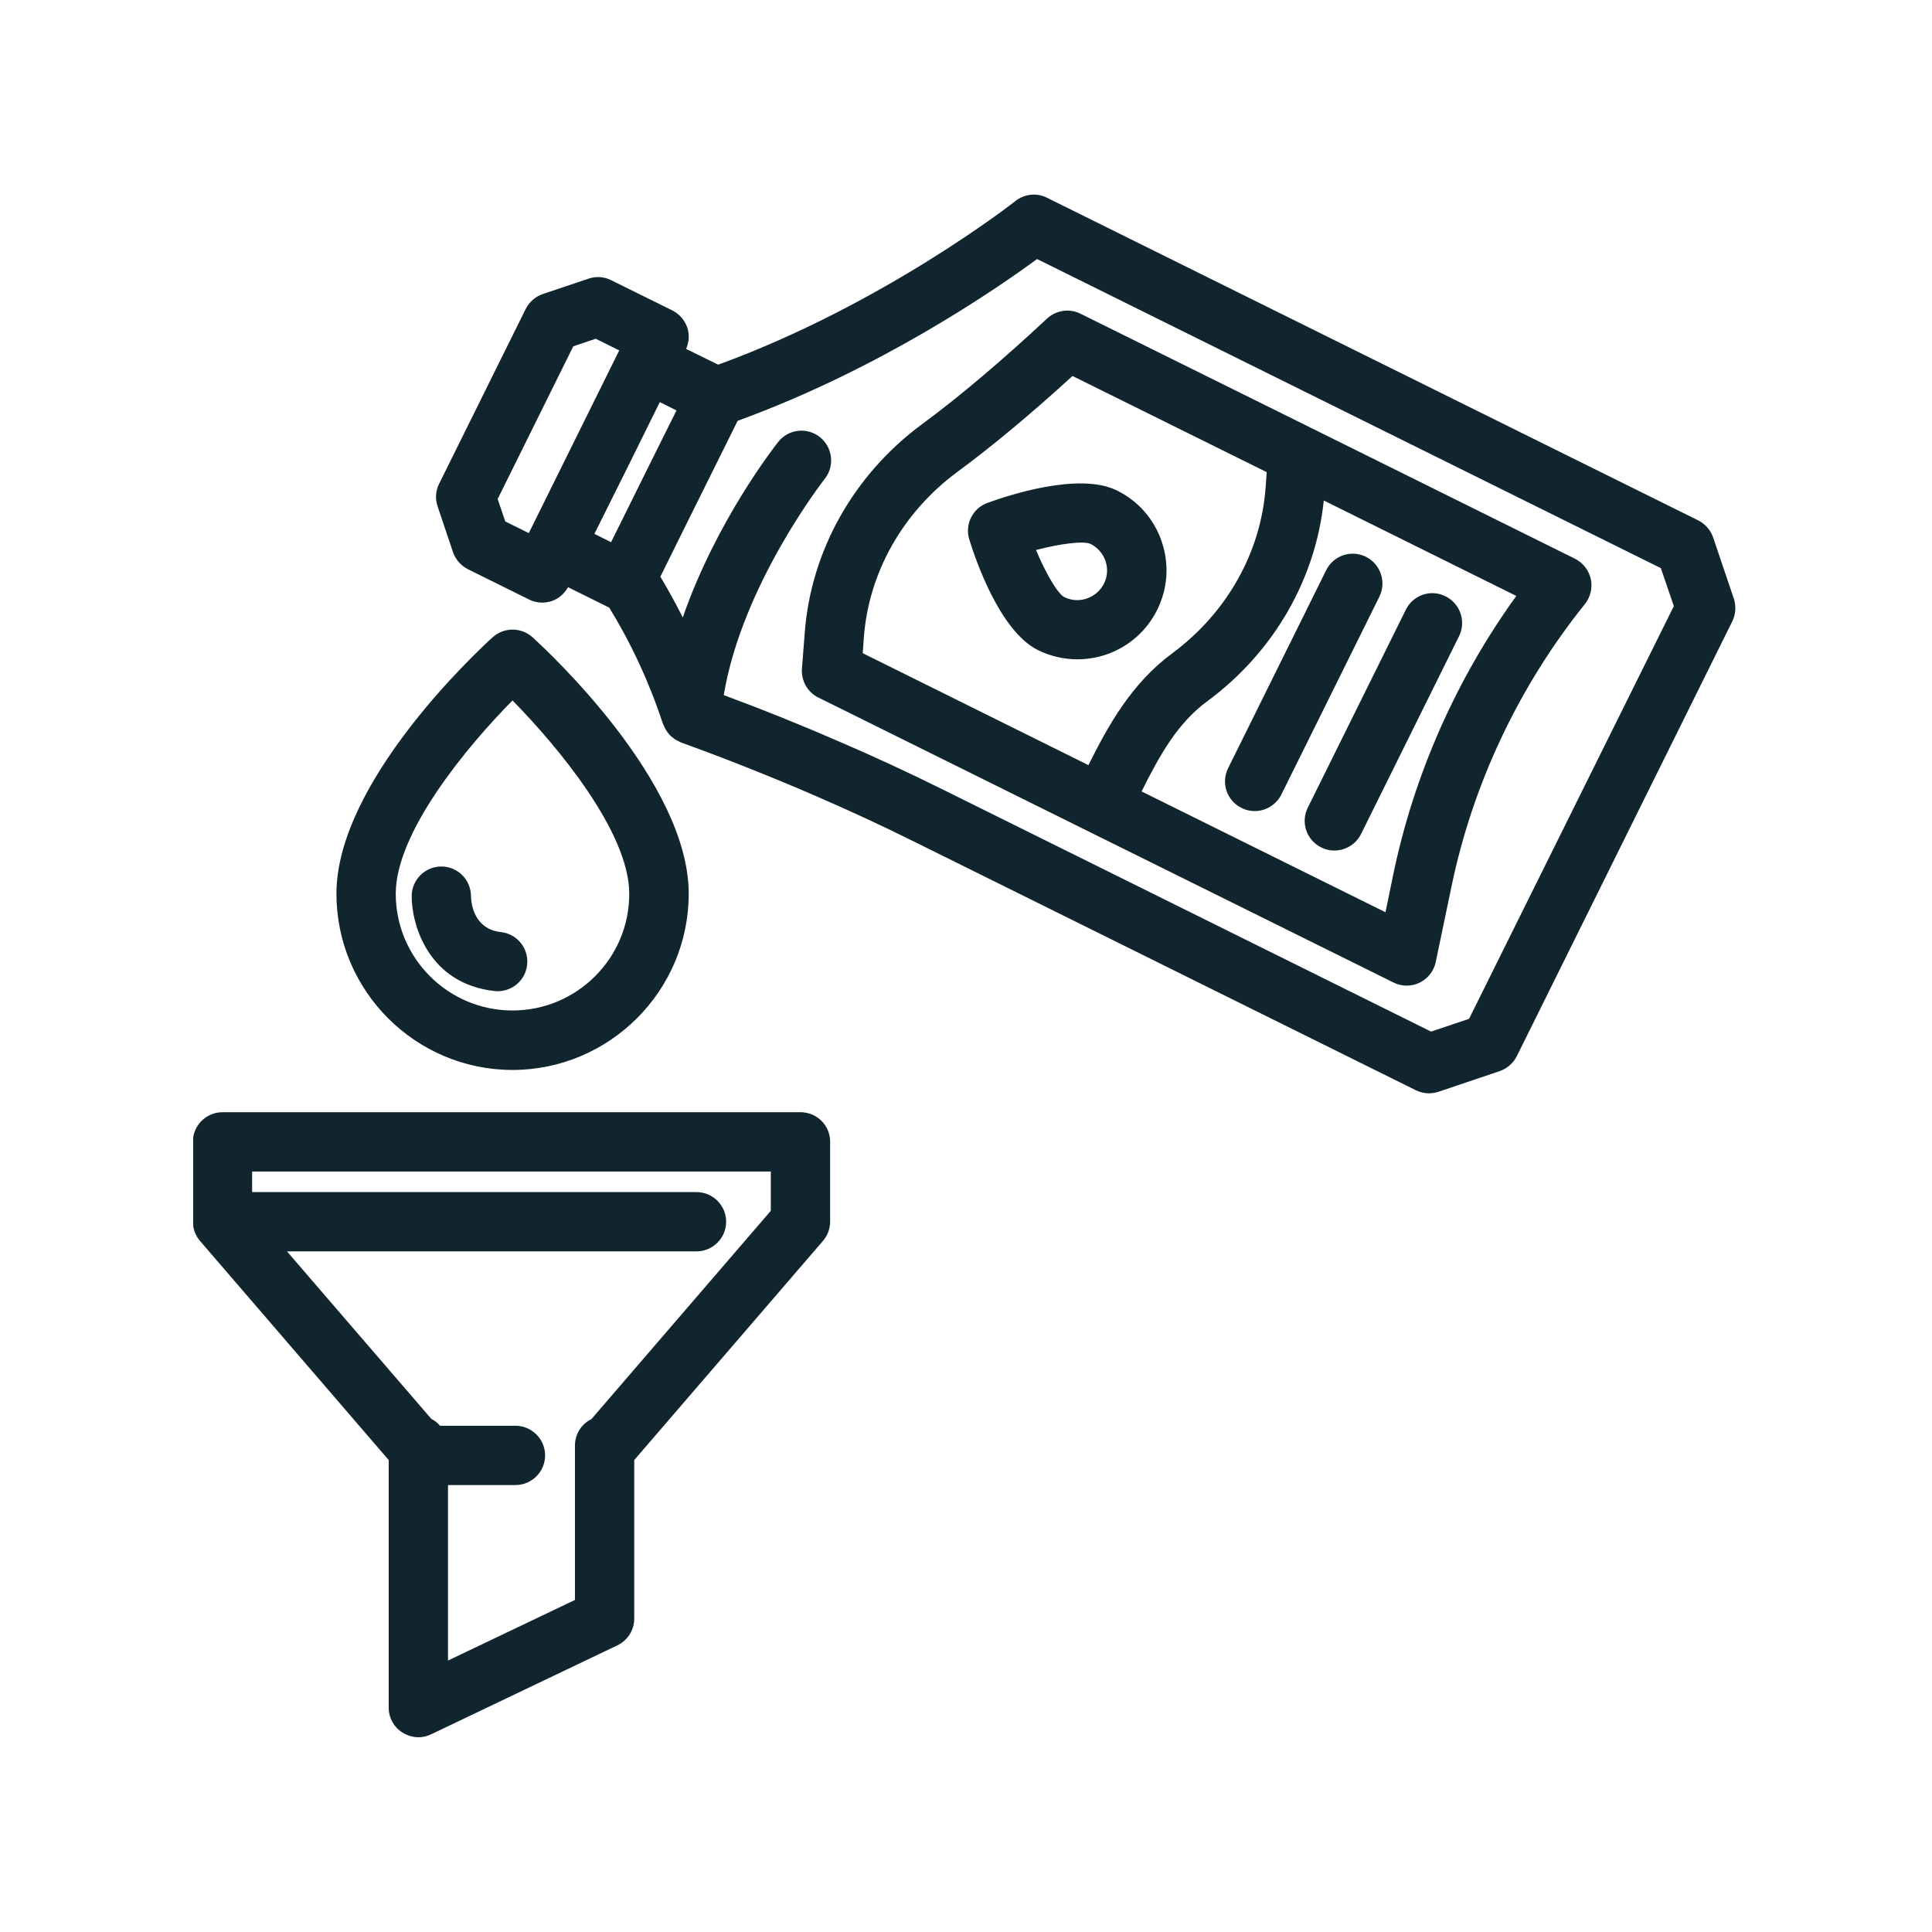 <svg xmlns="http://www.w3.org/2000/svg" xmlns:xlink="http://www.w3.org/1999/xlink" width="800" zoomAndPan="magnify" viewBox="0 0 600 600" height="800" preserveAspectRatio="xMidYMid meet" version="1.0"><defs><clipPath id="d69dcb2cff"><path d="M 60 60 L 539 60 L 539 540 L 60 540 Z M 60 60 " clip-rule="nonzero"/></clipPath></defs><g clip-path="url(#d69dcb2cff)"><path fill="#11252e" d="M 538.469 185.938 L 532.023 166.887 C 531.219 164.586 529.551 162.688 527.363 161.594 L 325.133 61.398 C 321.91 59.785 318.109 60.246 315.348 62.434 C 314.945 62.781 274.258 94.605 223.039 113.25 L 213.082 108.359 C 214.004 106.23 214.176 103.871 213.43 101.684 C 212.621 99.383 210.953 97.48 208.766 96.387 L 189.773 87.008 C 187.59 85.914 185.055 85.742 182.754 86.547 L 168.539 91.324 C 166.238 92.129 164.34 93.797 163.246 95.984 L 136.367 150.254 C 135.273 152.441 135.102 154.973 135.91 157.277 L 140.684 171.492 C 141.492 173.793 143.16 175.691 145.348 176.785 L 164.281 186.168 C 165.547 186.801 166.984 187.145 168.367 187.145 C 169.344 187.145 170.379 186.973 171.301 186.684 C 173.488 185.938 175.273 184.383 176.422 182.367 L 189.199 188.699 C 195.992 199.75 201.516 211.602 205.715 224.32 L 206.062 225.184 C 206.121 225.359 206.234 225.473 206.293 225.645 C 206.465 226.047 206.637 226.395 206.867 226.738 C 206.98 226.969 207.156 227.141 207.27 227.371 C 207.5 227.66 207.73 227.949 207.961 228.234 C 208.133 228.406 208.305 228.582 208.535 228.754 C 208.824 228.984 209.113 229.215 209.398 229.445 C 209.629 229.617 209.801 229.73 210.031 229.848 C 210.379 230.02 210.723 230.191 211.07 230.363 C 211.242 230.422 211.355 230.539 211.527 230.594 C 225.688 235.715 239.383 241.184 252.332 246.766 C 263.266 251.484 274.258 256.551 284.961 261.902 L 439.656 338.559 C 440.922 339.191 442.363 339.535 443.742 339.535 C 444.723 339.535 445.758 339.363 446.68 339.078 L 465.785 332.629 C 468.086 331.824 469.984 330.156 471.078 327.969 L 537.953 193.016 C 539.047 190.828 539.219 188.297 538.469 185.938 Z M 444.434 320.371 L 293.191 245.387 C 282.199 239.918 270.863 234.68 259.699 229.902 C 248.59 225.07 236.852 220.352 224.766 215.863 C 230.52 181.391 255.898 149.047 256.129 148.703 C 259.297 144.73 258.605 138.918 254.633 135.754 C 250.664 132.586 244.852 133.219 241.684 137.25 C 240.648 138.516 222.348 161.938 212.047 191.75 C 209.859 187.434 207.559 183.23 205.082 179.086 L 213.312 162.457 L 229.082 130.688 C 273.512 114.516 309.535 89.656 322.082 80.445 L 515.797 176.441 L 519.824 188.238 L 456.23 316.402 Z M 194.781 145.363 L 204.91 124.875 L 210.09 127.465 L 202.781 142.141 L 189.773 168.383 L 184.594 165.793 Z M 164.223 165.562 L 156.914 161.938 L 154.555 154.973 L 178.035 107.555 L 185 105.195 L 192.309 108.82 Z M 489.094 173.504 L 407.141 132.875 L 335.551 97.426 C 332.098 95.699 328.012 96.332 325.191 98.922 C 310.859 112.273 297.797 123.32 286.285 131.781 C 265.109 147.434 251.812 171.09 249.914 196.582 L 249.051 207.633 C 248.762 211.375 250.777 214.941 254.117 216.609 L 338.082 258.219 L 432.75 305.121 C 434.016 305.754 435.457 306.102 436.836 306.102 C 438.219 306.102 439.598 305.812 440.863 305.18 C 443.453 303.914 445.297 301.555 445.871 298.793 L 450.766 275.367 C 457.383 243.371 471.77 213.043 492.199 187.605 C 493.926 185.418 494.617 182.598 494.043 179.836 C 493.41 177.074 491.625 174.77 489.094 173.504 Z M 268.273 198.023 C 269.77 177.82 280.359 159.117 297.219 146.629 C 307.984 138.688 320.066 128.676 333.074 116.762 L 393.387 146.629 L 393.043 151.465 C 391.547 171.664 380.957 190.367 364.094 202.855 C 351.375 212.238 344.125 225.359 338.023 237.617 L 267.93 202.855 Z M 430.277 283.309 L 354.539 245.789 C 360.008 234.797 365.59 224.609 375.027 217.703 C 395.516 202.566 408.578 179.949 411.113 155.434 L 470.906 185.074 C 452.316 210.797 439.137 240.492 432.691 271.57 Z M 359.375 189.391 C 362.656 182.77 363.172 175.289 360.812 168.27 C 358.453 161.246 353.504 155.605 346.887 152.328 C 335.145 146.516 313.105 153.824 306.66 156.184 C 302.055 157.852 299.582 162.859 301.02 167.52 C 303.031 174.082 310.57 196.008 322.312 201.879 C 326.168 203.777 330.371 204.754 334.57 204.754 C 337.562 204.754 340.5 204.293 343.434 203.316 C 350.398 200.957 356.094 196.008 359.375 189.391 Z M 337.504 185.879 C 335.203 186.684 332.672 186.512 330.484 185.418 C 328.355 184.211 324.785 178.051 321.738 170.801 C 329.332 168.844 336.41 167.922 338.656 168.902 C 340.844 169.996 342.512 171.895 343.316 174.195 C 344.125 176.555 343.949 179.031 342.859 181.219 C 341.766 183.402 339.863 185.074 337.504 185.879 Z M 428.375 185.305 L 397.934 246.766 C 396.32 249.988 393.043 251.887 389.645 251.887 C 388.266 251.887 386.883 251.602 385.559 250.91 C 381.012 248.664 379.113 243.141 381.418 238.535 L 411.859 177.074 C 414.105 172.527 419.629 170.629 424.234 172.93 C 428.781 175.23 430.621 180.758 428.375 185.305 Z M 453.125 197.562 L 422.68 259.023 C 421.066 262.246 417.789 264.145 414.391 264.145 C 413.012 264.145 411.629 263.859 410.305 263.168 C 405.758 260.922 403.859 255.398 406.164 250.793 L 436.605 189.332 C 438.852 184.785 444.375 182.887 448.922 185.188 C 453.527 187.488 455.367 193.016 453.125 197.562 Z M 213.887 277.555 C 213.887 242.91 170.324 202.395 165.375 197.906 C 161.863 194.742 156.512 194.742 153 197.906 C 148.051 202.395 104.484 242.969 104.484 277.555 C 104.484 307.711 129.004 332.285 159.215 332.285 C 189.316 332.227 213.887 307.711 213.887 277.555 Z M 159.16 313.812 C 139.133 313.812 122.902 297.523 122.902 277.555 C 122.902 258.332 145.289 231.574 159.16 217.531 C 173.027 231.629 195.414 258.391 195.414 277.555 C 195.473 297.523 179.188 313.812 159.16 313.812 Z M 163.703 299.656 C 163.188 304.375 159.16 307.828 154.555 307.828 C 154.211 307.828 153.863 307.828 153.52 307.77 C 133.203 305.469 127.852 287.453 127.852 278.305 C 127.852 273.238 131.996 269.098 137.059 269.098 C 142.125 269.098 146.211 273.184 146.266 278.246 C 146.266 278.246 146.266 278.305 146.266 278.305 C 146.324 280.777 147.246 288.547 155.59 289.469 C 160.656 290.043 164.281 294.59 163.703 299.656 Z M 248.59 345.406 L 69.094 345.406 C 64.027 345.406 59.887 349.551 59.887 354.613 L 59.887 379.418 C 59.887 379.996 59.941 380.57 60.059 381.145 C 60.113 381.375 60.172 381.547 60.23 381.777 C 60.344 382.125 60.402 382.469 60.52 382.758 C 60.633 382.988 60.75 383.219 60.863 383.449 C 60.977 383.734 61.152 384.023 61.324 384.312 C 61.438 384.539 61.613 384.715 61.785 384.945 C 61.898 385.117 62.016 385.289 62.129 385.402 L 120.715 453.43 L 120.715 530.316 C 120.715 533.48 122.328 536.414 125.031 538.082 C 126.527 539.004 128.254 539.523 129.922 539.523 C 131.246 539.523 132.629 539.234 133.895 538.602 L 191.73 510.977 C 194.953 509.426 196.969 506.203 196.969 502.691 L 196.969 453.43 L 255.555 385.402 C 256.992 383.734 257.801 381.605 257.801 379.418 L 257.801 354.613 C 257.855 349.551 253.715 345.406 248.59 345.406 Z M 239.383 376.023 L 183.676 440.711 C 180.625 442.207 178.555 445.312 178.555 448.938 L 178.555 496.879 L 139.133 515.695 L 139.133 461.195 L 160.078 461.195 C 165.145 461.195 169.289 457.055 169.289 451.988 C 169.289 446.926 165.145 442.781 160.078 442.781 L 136.656 442.781 C 135.91 441.918 135.047 441.168 133.953 440.652 L 89.121 388.625 L 216.305 388.625 C 221.371 388.625 225.512 384.484 225.512 379.418 C 225.512 374.355 221.371 370.211 216.305 370.211 L 78.301 370.211 L 78.301 363.824 L 239.383 363.824 Z M 239.383 376.023 " fill-opacity="1" fill-rule="nonzero"/></g></svg>